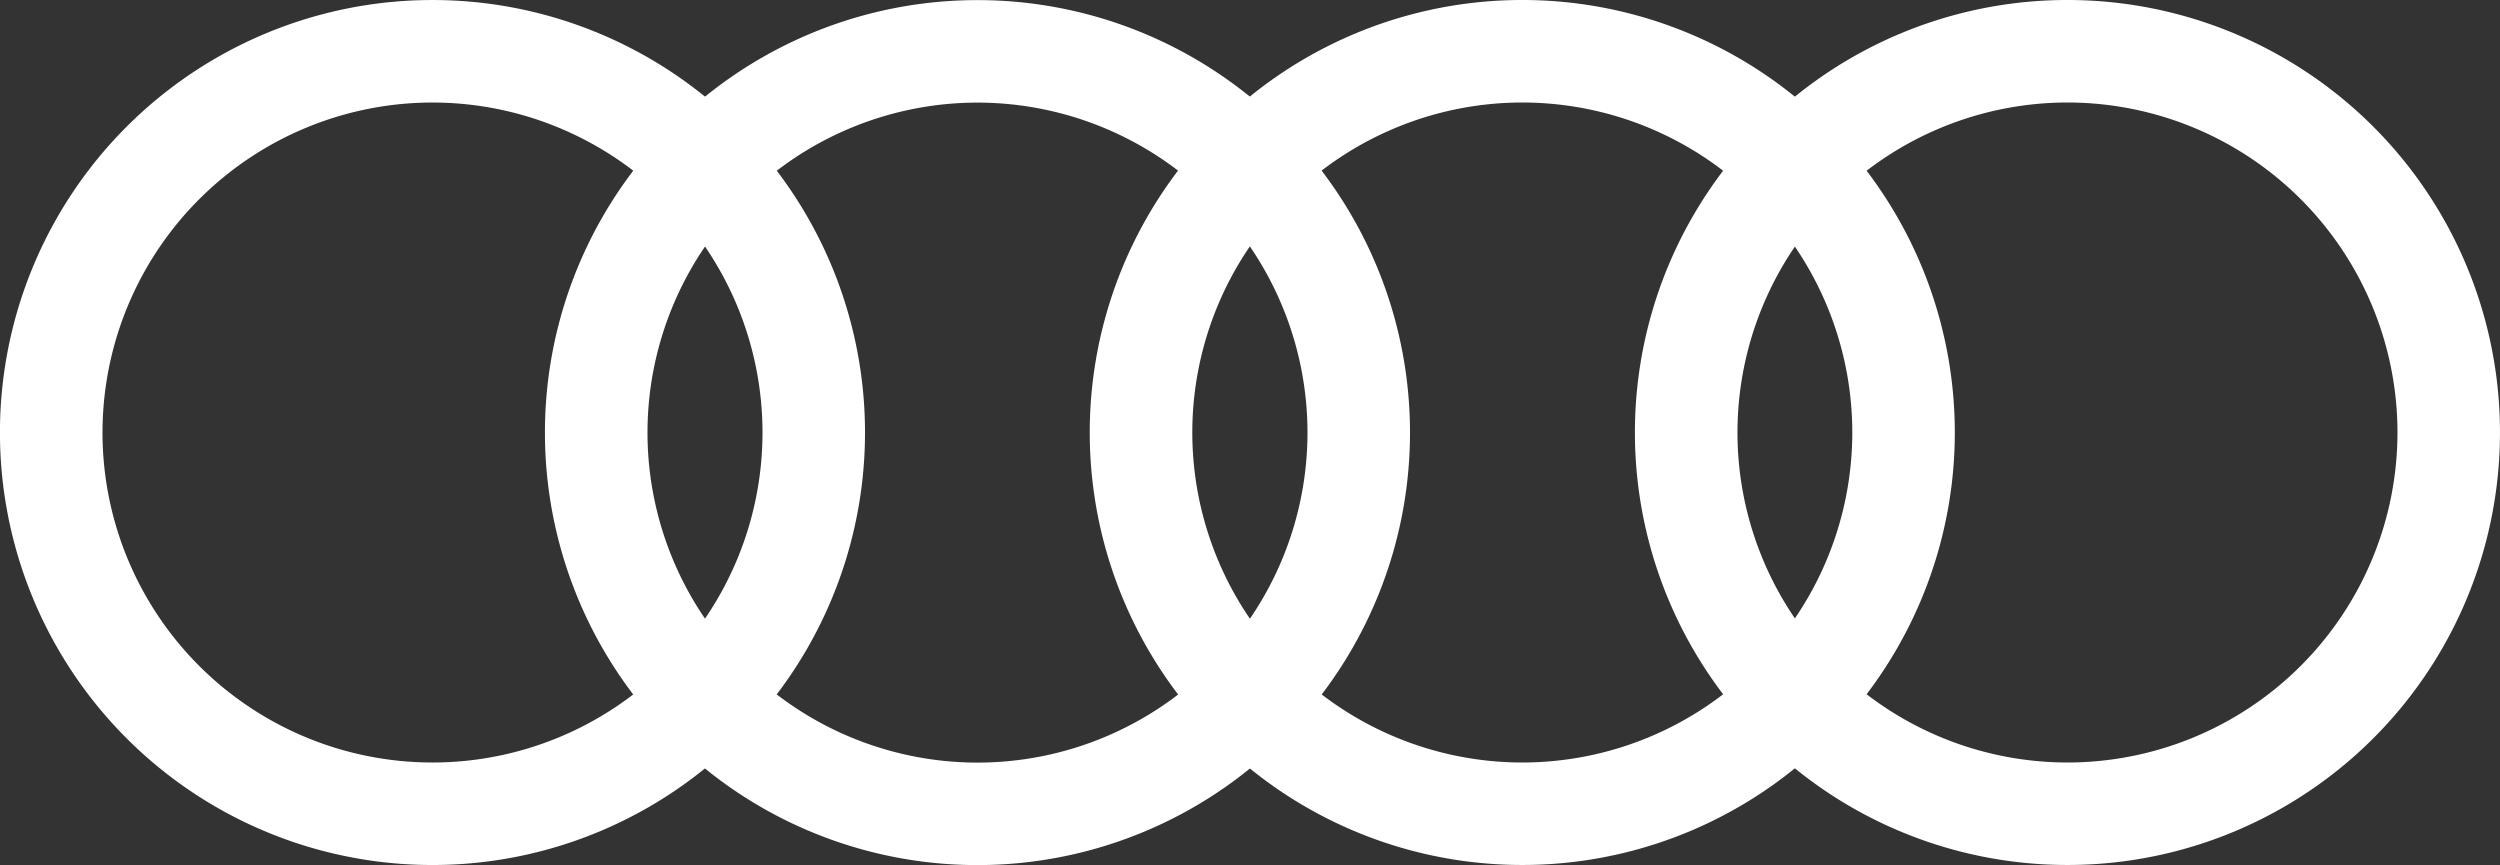 <svg xmlns="http://www.w3.org/2000/svg" width="96.924" height="33.539" viewBox="0 0 96.924 33.539">
  <rect x="0" y="0" width="96.924" height="33.539" fill="#333333" stroke="none"/>
  <g id="Group_509" data-name="Group 509" transform="translate(0)">
    <g id="Group_487" data-name="Group 487" transform="translate(0 0.001)">
      <path id="Path_746" data-name="Path 746" d="M-.73,0A16.767,16.767,0,0,0-17.5,16.768,16.767,16.767,0,0,0-.73,33.535,16.767,16.767,0,0,0,16.038,16.768,16.767,16.767,0,0,0-.73,0m0,29.561A12.794,12.794,0,0,1-13.524,16.768,12.8,12.8,0,0,1-.73,3.974,12.8,12.8,0,0,1,12.064,16.768,12.794,12.794,0,0,1-.73,29.561" transform="translate(17.498)" fill="#fff"/>
    </g>
    <g id="Group_488" data-name="Group 488" transform="translate(21.129 0.004)">
      <path id="Path_747" data-name="Path 747" d="M-.73,0A16.767,16.767,0,0,0-17.5,16.768,16.767,16.767,0,0,0-.73,33.535,16.767,16.767,0,0,0,16.038,16.768,16.767,16.767,0,0,0-.73,0m0,29.562A12.8,12.8,0,0,1-13.524,16.768,12.8,12.8,0,0,1-.73,3.974,12.8,12.8,0,0,1,12.064,16.768,12.8,12.8,0,0,1-.73,29.562" transform="translate(17.498)" fill="#fff"/>
    </g>
    <g id="Group_489" data-name="Group 489" transform="translate(42.251 0)">
      <path id="Path_748" data-name="Path 748" d="M-.73,0A16.767,16.767,0,0,0-17.5,16.768,16.767,16.767,0,0,0-.73,33.535,16.767,16.767,0,0,0,16.038,16.768,16.767,16.767,0,0,0-.73,0m0,29.562A12.8,12.8,0,0,1-13.524,16.768,12.8,12.8,0,0,1-.73,3.974,12.8,12.8,0,0,1,12.064,16.768,12.8,12.8,0,0,1-.73,29.562" transform="translate(17.498)" fill="#fff"/>
    </g>
    <g id="Group_490" data-name="Group 490" transform="translate(63.387 0)">
      <path id="Path_749" data-name="Path 749" d="M-.73,0A16.767,16.767,0,0,0-17.5,16.768,16.767,16.767,0,0,0-.73,33.535,16.767,16.767,0,0,0,16.038,16.768,16.767,16.767,0,0,0-.73,0m0,29.562A12.8,12.8,0,0,1-13.524,16.768,12.8,12.8,0,0,1-.73,3.974,12.8,12.8,0,0,1,12.064,16.768,12.8,12.8,0,0,1-.73,29.562" transform="translate(17.498)" fill="#fff"/>
    </g>
  </g>
</svg>
